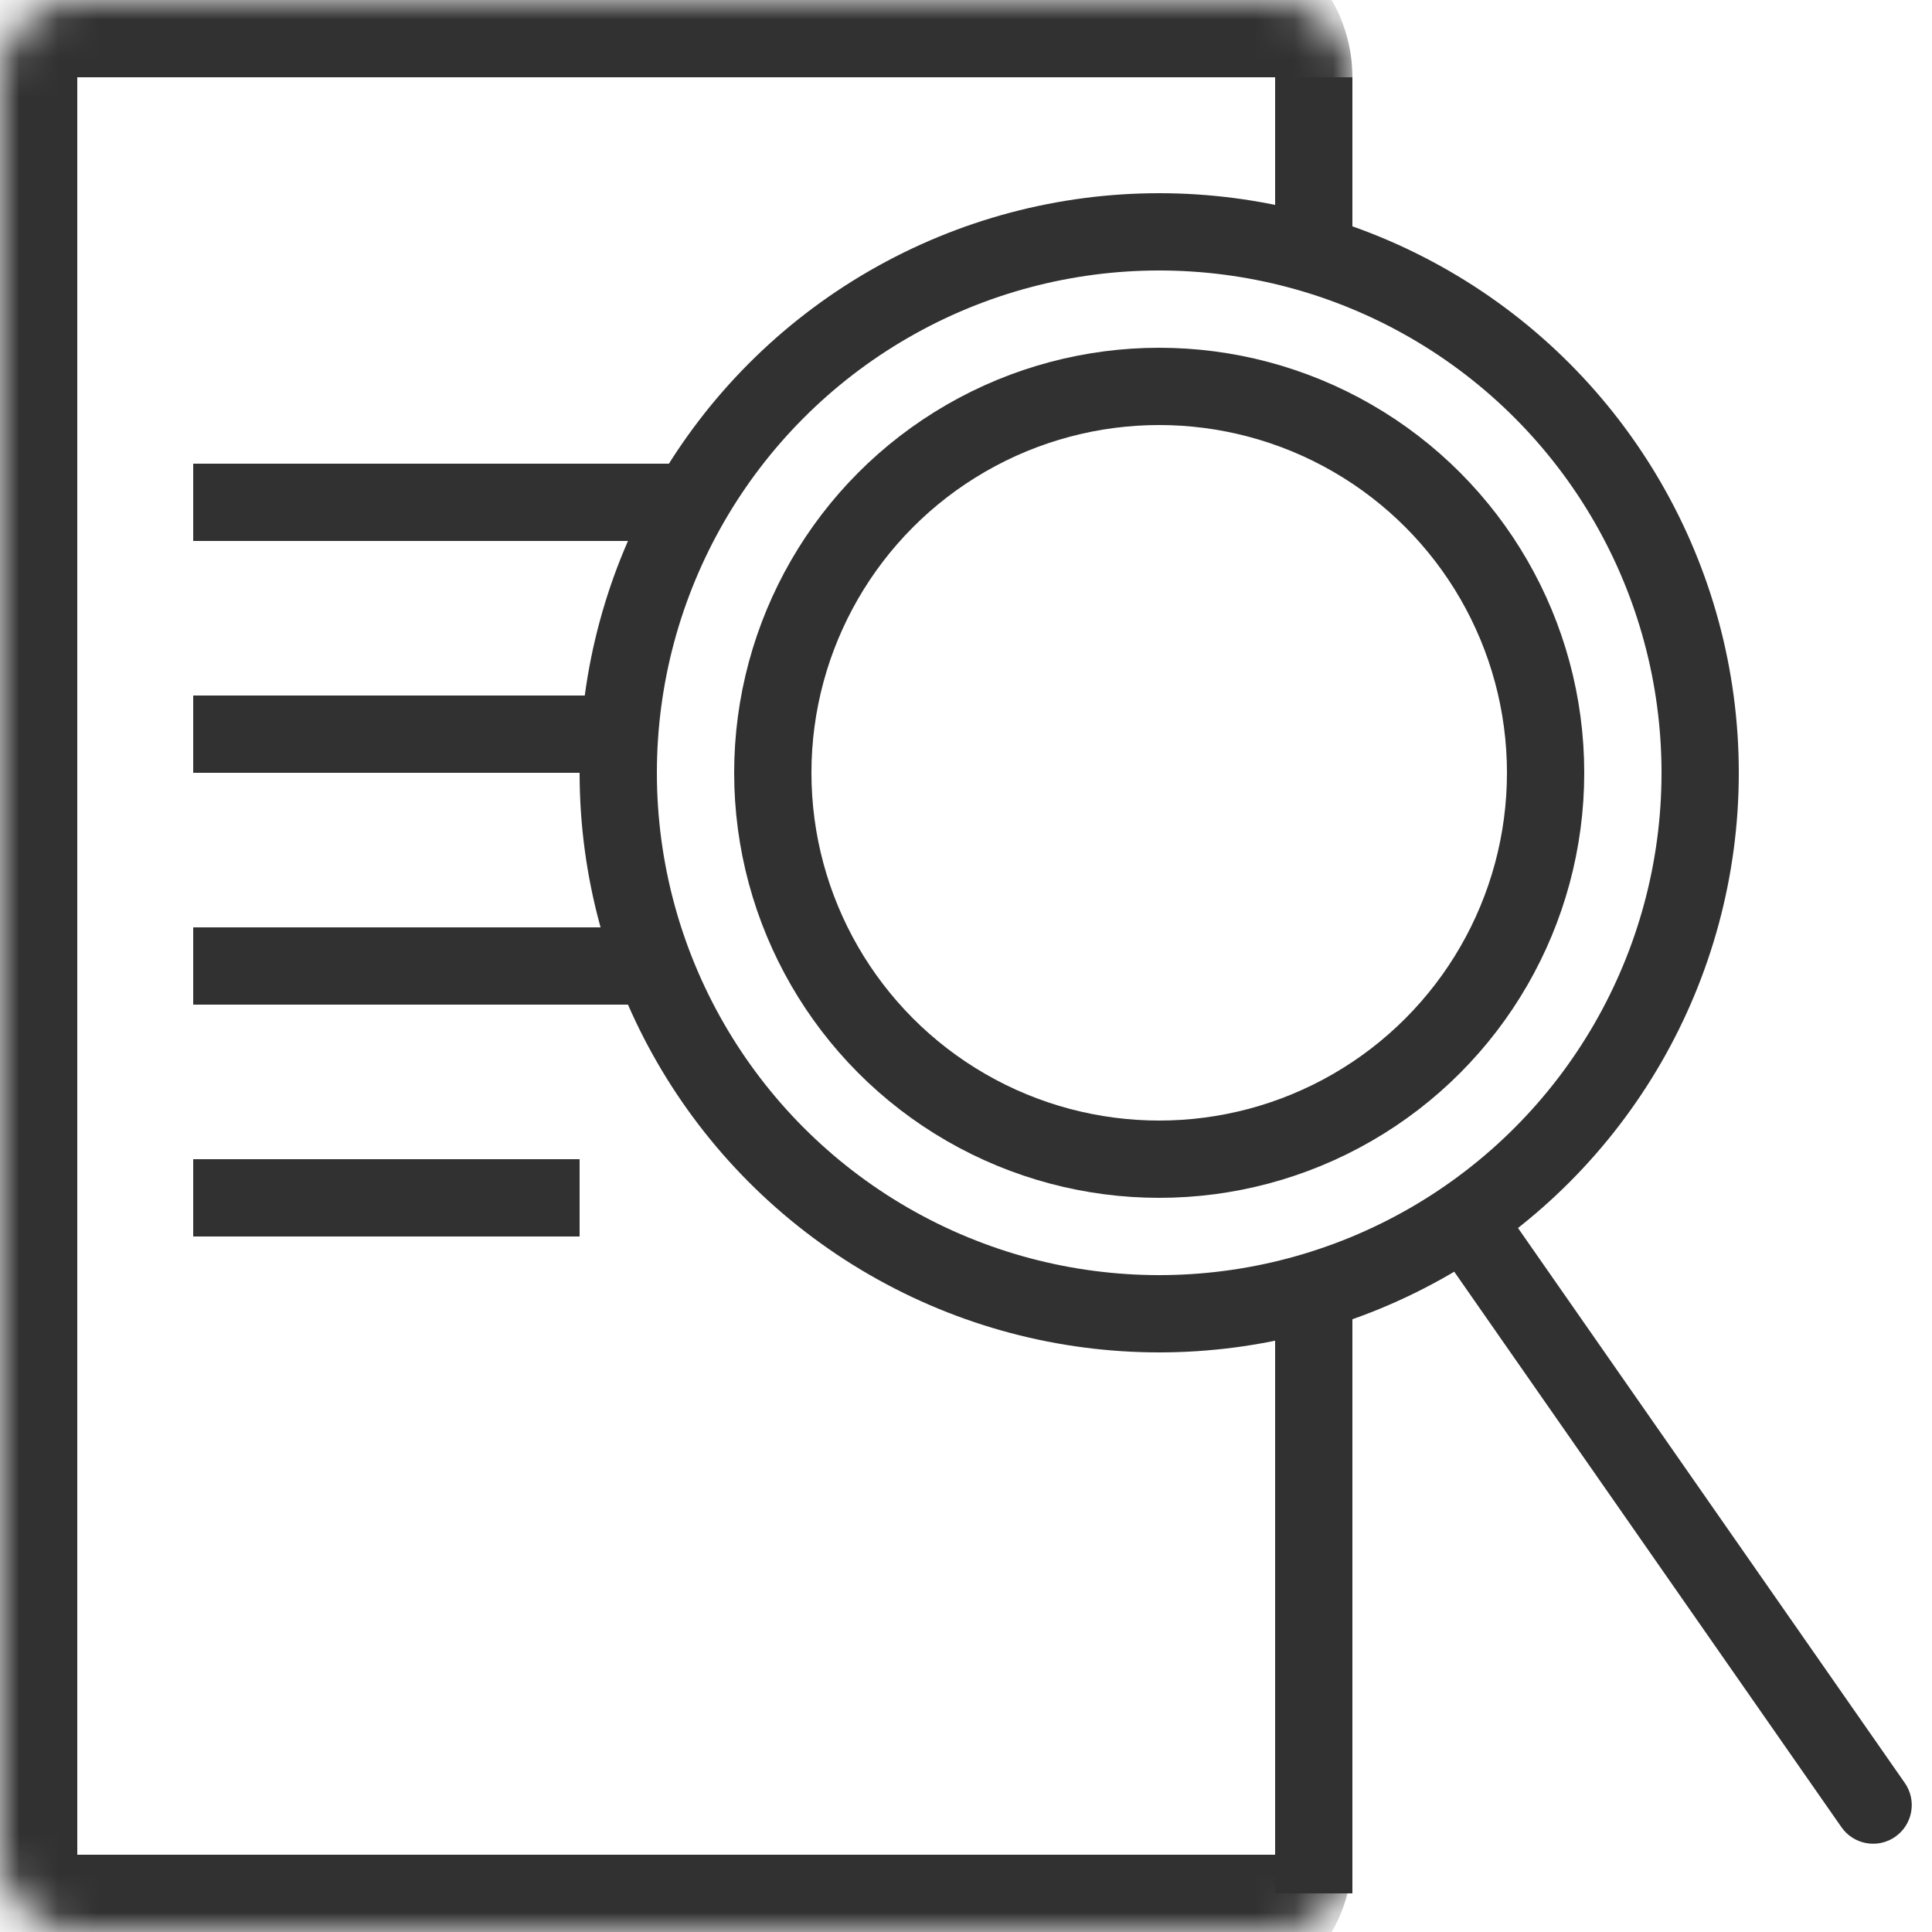 <svg width="50" height="50" viewBox="0 0 50 50" fill="none" xmlns="http://www.w3.org/2000/svg">
<g clip-path="url(#clip0_1057_4326)">
<circle cx="30" cy="20" r="10" stroke="#313131" stroke-width="2"/>
<circle cx="30" cy="20" r="14" stroke="#313131" stroke-width="2"/>
<mask id="path-3-inside-1_1057_4326" fill="white">
<path d="M0 2C0 0.895 0.895 0 2 0H33C34.105 0 35 0.895 35 2V48C35 49.105 34.105 50 33 50H2C0.895 50 0 49.105 0 48V2Z"/>
</mask>
<path d="M-2 2C-2 -0.209 -0.209 -2 2 -2H31C33.209 -2 35 -0.209 35 2C35 2 34.105 2 33 2H2H-2ZM35 48C35 50.209 33.209 52 31 52H2C-0.209 52 -2 50.209 -2 48H2H33C34.105 48 35 48 35 48ZM2 52C-0.209 52 -2 50.209 -2 48V2C-2 -0.209 -0.209 -2 2 -2V2V48V52ZM35 0V50V0Z" fill="#313131" mask="url(#path-3-inside-1_1057_4326)"/>
<path d="M47.656 47.287C47.972 47.74 48.595 47.852 49.048 47.536C49.501 47.22 49.612 46.597 49.297 46.144L47.656 47.287ZM37 32L47.656 47.287L49.297 46.144L38.641 30.856L37 32Z" fill="#313131"/>
<line x1="5" y1="13" x2="18" y2="13" stroke="#313131" stroke-width="2"/>
<line x1="5" y1="19" x2="16" y2="19" stroke="#313131" stroke-width="2"/>
<line x1="5" y1="25" x2="17" y2="25" stroke="#313131" stroke-width="2"/>
<line x1="5" y1="31" x2="15" y2="31" stroke="#313131" stroke-width="2"/>
<line x1="34" y1="2" x2="34" y2="6" stroke="#313131" stroke-width="2"/>
<line x1="34" y1="34" x2="34" y2="49" stroke="#313131" stroke-width="2"/>
</g>
<defs>
<clipPath id="clip0_1057_4326">
<rect width="50" height="50" fill="white"/>
</clipPath>
</defs>
</svg>
